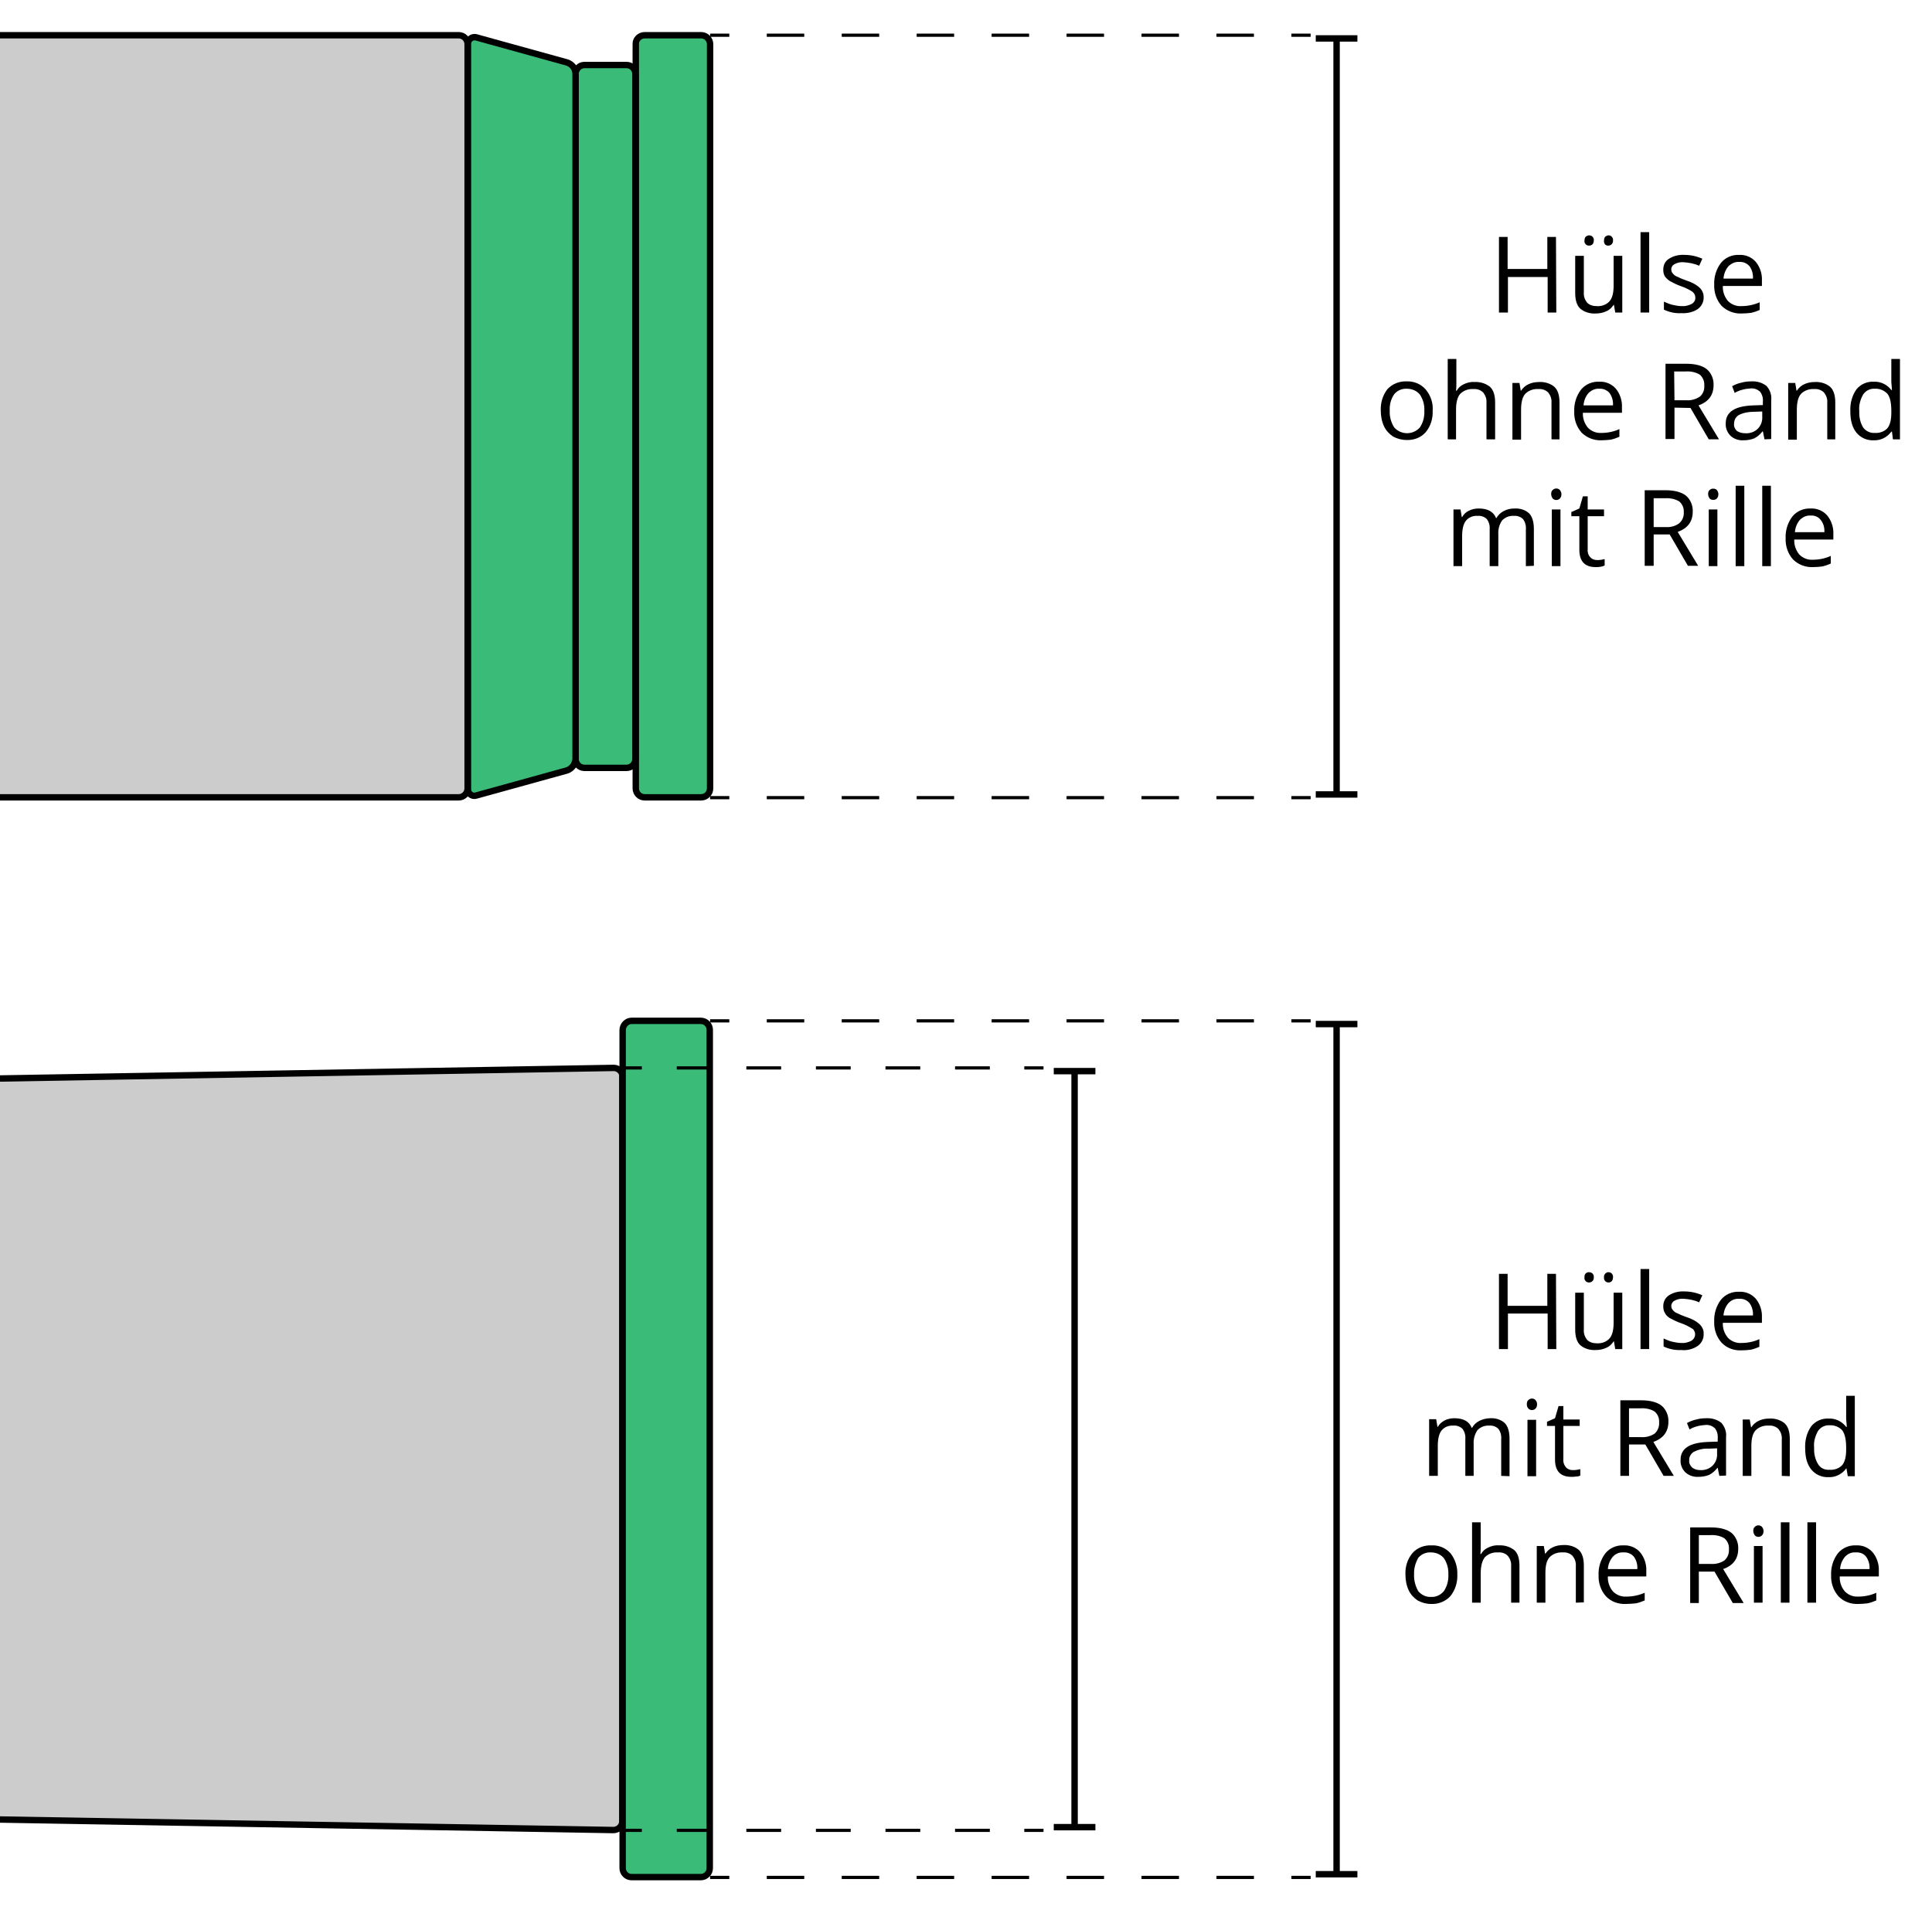 <?xml version="1.0" encoding="UTF-8" standalone="no"?>
<svg version="1.1" id="Ebene_1" xmlns="http://www.w3.org/2000/svg" xmlns:xlink="http://www.w3.org/1999/xlink" x="0px" y="0px" viewBox="-10 -10 603.2 597.3" style="enable-background:new 0 0 583.2 577.3;" xml:space="preserve">
<style type="text/css">
	.st0{fill:#CCCCCC;}
	.st1{fill:none;stroke:#000000;stroke-width:2;stroke-miterlimit:10;}
	.st2{fill:#3ABC78;}
	.st3{fill:none;stroke:#000000;stroke-miterlimit:10;}
	.st4{fill:none;stroke:#000000;stroke-miterlimit:10;stroke-dasharray:11.7,11.7;}
	.st5{fill:none;stroke:#000000;stroke-miterlimit:10;stroke-dasharray:10.86,10.86;}
</style>
<path class="st0" d="M184.4,326.3c0-1.5-1.2-2.8-2.8-2.8c0,0,0,0-0.1,0l-1067.7,18.4c-1.6,0-2.8,1.3-2.8,2.9v195.5
	c0,1.6,1.3,2.8,2.8,2.9l1067.7,18.3c1.5,0,2.8-1.2,2.8-2.7c0,0,0,0,0-0.1V326.3z"></path>
<path class="st1" d="M184.4,326.3c0-1.5-1.2-2.8-2.8-2.8c0,0,0,0-0.1,0l-1067.7,18.4c-1.6,0-2.8,1.3-2.8,2.9v195.5
	c0,1.6,1.3,2.8,2.8,2.9l1067.7,18.3c1.5,0,2.8-1.2,2.8-2.7c0,0,0,0,0-0.1V326.3z"></path>
<path class="st2" d="M187.2,308.8h21.6c1.6,0,2.8,1.3,2.8,2.8v261.8c0,1.6-1.3,2.8-2.8,2.8h-21.6c-1.6,0-2.8-1.3-2.8-2.8V311.7
	C184.4,310.1,185.7,308.8,187.2,308.8z"></path>
<path class="st1" d="M187.2,308.8h21.6c1.6,0,2.8,1.3,2.8,2.8v261.8c0,1.6-1.3,2.8-2.8,2.8h-21.6c-1.6,0-2.8-1.3-2.8-2.8V311.7
	C184.4,310.1,185.7,308.8,187.2,308.8z"></path>
<path class="st0" d="M-588.4,1h721.6c1.6,0,2.8,1.3,2.8,2.8v232.4c0,1.6-1.3,2.8-2.8,2.8h-721.6c-1.6,0-2.8-1.3-2.8-2.8V3.8
	C-591.2,2.3-589.9,1-588.4,1z"></path>
<path class="st1" d="M-588.4,1h721.6c1.6,0,2.8,1.3,2.8,2.8v232.4c0,1.6-1.3,2.8-2.8,2.8h-721.6c-1.6,0-2.8-1.3-2.8-2.8V3.8
	C-591.2,2.3-589.9,1-588.4,1z"></path>
<path class="st2" d="M191.3,1h17.6c1.6,0,2.8,1.3,2.8,2.8v232.4c0,1.6-1.3,2.8-2.8,2.8h-17.6c-1.6,0-2.8-1.3-2.8-2.8V3.8
	C188.4,2.3,189.7,1,191.3,1z"></path>
<path class="st1" d="M191.3,1h17.6c1.6,0,2.8,1.3,2.8,2.8v232.4c0,1.6-1.3,2.8-2.8,2.8h-17.6c-1.6,0-2.8-1.3-2.8-2.8V3.8
	C188.4,2.3,189.7,1,191.3,1z"></path>
<path class="st2" d="M172.5,10.3h13.1c1.6,0,2.8,1.3,2.8,2.8V227c0,1.6-1.3,2.8-2.8,2.8h-13.1c-1.6,0-2.8-1.3-2.8-2.8V13.1
	C169.7,11.5,171,10.3,172.5,10.3z"></path>
<path class="st1" d="M172.5,10.3h13.1c1.6,0,2.8,1.3,2.8,2.8V227c0,1.6-1.3,2.8-2.8,2.8h-13.1c-1.6,0-2.8-1.3-2.8-2.8V13.1
	C169.7,11.5,171,10.3,172.5,10.3z"></path>
<path class="st2" d="M169.7,227c-0.1,1.7-1.2,3.1-2.7,3.6l-28.2,7.8c-1.1,0.4-2.2-0.2-2.6-1.2c-0.1-0.3-0.1-0.6-0.1-0.8V3.8
	c-0.1-1.1,0.8-2.1,1.9-2.2c0.3,0,0.6,0,0.8,0.1L167,9.5c1.6,0.5,2.7,1.9,2.7,3.6L169.7,227z"></path>
<path class="st1" d="M169.7,227c-0.1,1.7-1.2,3.1-2.7,3.6l-28.2,7.8c-1.1,0.4-2.2-0.2-2.6-1.2c-0.1-0.3-0.1-0.6-0.1-0.8V3.8
	c-0.1-1.1,0.8-2.1,1.9-2.2c0.3,0,0.6,0,0.8,0.1L167,9.5c1.6,0.5,2.7,1.9,2.7,3.6L169.7,227z"></path>
<path class="st0" d="M-889.3,27h202.1c1.6,0,2.8,1.3,2.8,2.8v180.5c0,1.6-1.3,2.8-2.8,2.8h-202.1c-1.6,0-2.8-1.3-2.8-2.8V29.8
	C-892.1,28.2-890.8,27-889.3,27z"></path>
<path class="st1" d="M-889.3,27h202.1c1.6,0,2.8,1.3,2.8,2.8v180.5c0,1.6-1.3,2.8-2.8,2.8h-202.1c-1.6,0-2.8-1.3-2.8-2.8V29.8
	C-892.1,28.2-890.8,27-889.3,27z"></path>
<path class="st0" d="M-591.2,236.2c0.1,1.1-0.7,2.1-1.8,2.2c-0.3,0-0.7,0-1-0.1l-87.7-24.4c-1.6-0.5-2.6-1.9-2.7-3.6V29.8
	c0.1-1.6,1.2-3.1,2.7-3.6l87.7-24.4c1-0.4,2.2,0.1,2.6,1.1c0.1,0.3,0.2,0.6,0.1,1V236.2z"></path>
<path class="st1" d="M-591.2,236.2c0.1,1.1-0.7,2.1-1.8,2.2c-0.3,0-0.7,0-1-0.1l-87.7-24.4c-1.6-0.5-2.6-1.9-2.7-3.6V29.8
	c0.1-1.6,1.2-3.1,2.7-3.6l87.7-24.4c1-0.4,2.2,0.1,2.6,1.1c0.1,0.3,0.2,0.6,0.1,1V236.2z"></path>
<line class="st3" x1="211.7" y1="1" x2="217.7" y2="1"></line>
<line class="st4" x1="229.4" y1="1" x2="387.3" y2="1"></line>
<line class="st3" x1="393.2" y1="1" x2="399.2" y2="1"></line>
<line class="st3" x1="211.7" y1="239.1" x2="217.7" y2="239.1"></line>
<line class="st4" x1="229.4" y1="239.1" x2="387.3" y2="239.1"></line>
<line class="st3" x1="393.2" y1="239.1" x2="399.2" y2="239.1"></line>
<line class="st3" x1="211.7" y1="308.8" x2="217.7" y2="308.8"></line>
<line class="st4" x1="229.4" y1="308.8" x2="387.3" y2="308.8"></line>
<line class="st3" x1="393.2" y1="308.8" x2="399.2" y2="308.8"></line>
<line class="st3" x1="211.7" y1="576.3" x2="217.7" y2="576.3"></line>
<line class="st4" x1="229.4" y1="576.3" x2="387.3" y2="576.3"></line>
<line class="st3" x1="393.2" y1="576.3" x2="399.2" y2="576.3"></line>
<line class="st3" x1="184.4" y1="561.6" x2="190.4" y2="561.6"></line>
<line class="st5" x1="201.3" y1="561.6" x2="304.4" y2="561.6"></line>
<line class="st3" x1="309.8" y1="561.6" x2="315.8" y2="561.6"></line>
<line class="st3" x1="184.4" y1="323.5" x2="190.4" y2="323.5"></line>
<line class="st5" x1="201.3" y1="323.5" x2="304.4" y2="323.5"></line>
<line class="st3" x1="309.8" y1="323.5" x2="315.8" y2="323.5"></line>
<line class="st1" x1="407.3" y1="238.1" x2="407.3" y2="2"></line>
<rect x="400.8" y="237.1" width="13" height="2"></rect>
<rect x="400.8" y="1" width="13" height="2"></rect>
<line class="st1" x1="407.3" y1="575.3" x2="407.3" y2="309.8"></line>
<rect x="400.8" y="574.3" width="13" height="2"></rect>
<rect x="400.8" y="308.8" width="13" height="2"></rect>
<line class="st1" x1="325.5" y1="560.6" x2="325.5" y2="324.5"></line>
<rect x="319" y="559.6" width="13" height="2"></rect>
<rect x="319" y="323.5" width="13" height="2"></rect>
<path d="M475.9,87.6h-2.7V76.5h-12.4v11.1H458V64h2.7v10h12.4V64h2.7L475.9,87.6z"></path>
<path d="M484.5,69.9v11.4c-0.1,1.2,0.3,2.3,1,3.2c0.8,0.8,1.9,1.1,3,1.1c1.5,0.1,3-0.4,4-1.5c0.9-1,1.3-2.7,1.3-4.9v-9.3h2.7v17.7
	h-2.2l-0.4-2.4h-0.1c-0.6,0.9-1.3,1.6-2.3,2c-1,0.5-2.2,0.7-3.3,0.7c-1.7,0.1-3.5-0.4-4.8-1.5c-1.1-1-1.6-2.7-1.6-4.9V69.9H484.5z
	 M484.7,65.1c0-0.4,0.1-0.9,0.4-1.2c0.3-0.2,0.6-0.4,1-0.4c0.4,0,0.8,0.1,1.1,0.4c0.3,0.3,0.5,0.8,0.4,1.2c0,0.4-0.1,0.9-0.4,1.2
	c-0.3,0.3-0.7,0.4-1.1,0.4c-0.4,0-0.7-0.1-1-0.4C484.8,66,484.6,65.6,484.7,65.1L484.7,65.1z M490.8,65.1c0-0.4,0.1-0.9,0.4-1.2
	c0.3-0.2,0.6-0.4,1-0.4c0.4,0,0.7,0.1,1,0.4c0.3,0.3,0.5,0.8,0.4,1.2c0.1,0.8-0.5,1.5-1.3,1.6c-0.1,0-0.1,0-0.2,0
	c-0.4,0-0.7-0.1-1-0.4C490.9,66,490.7,65.5,490.8,65.1L490.8,65.1z"></path>
<path d="M504.9,87.6h-2.7V62.5h2.7V87.6z"></path>
<path d="M521.9,82.7c0.1,1.5-0.6,2.9-1.8,3.8c-1.5,1-3.3,1.4-5.2,1.3c-1.9,0.1-3.7-0.3-5.4-1.1v-2.5c0.9,0.4,1.8,0.8,2.7,1
	c0.9,0.2,1.9,0.4,2.8,0.4c1.1,0.1,2.2-0.2,3.2-0.7c0.7-0.4,1.2-1.2,1.1-2c0-0.7-0.3-1.3-0.9-1.8c-1.1-0.7-2.3-1.3-3.5-1.7
	c-1.2-0.4-2.4-1-3.5-1.6c-0.6-0.4-1.2-0.9-1.6-1.5c-0.4-0.6-0.5-1.4-0.5-2.1c0-1.4,0.6-2.7,1.8-3.4c1.4-0.9,3.1-1.3,4.8-1.2
	c1.9,0,3.8,0.4,5.6,1.2l-1,2.2c-1.5-0.7-3.2-1-4.8-1.1c-1-0.1-2,0.1-2.9,0.6c-0.6,0.3-1,0.9-1,1.6c0,0.4,0.1,0.9,0.4,1.2
	c0.3,0.4,0.7,0.8,1.2,1c1,0.5,2,0.9,3.1,1.3c1.6,0.5,3,1.2,4.2,2.3C521.5,80.7,521.9,81.7,521.9,82.7z"></path>
<path d="M533.7,87.9c-2.3,0.1-4.6-0.8-6.2-2.4c-1.6-1.8-2.4-4.2-2.3-6.6c-0.1-2.4,0.6-4.8,2.1-6.8c1.4-1.7,3.5-2.6,5.7-2.5
	c2-0.1,3.9,0.7,5.2,2.2c1.3,1.6,2,3.7,1.9,5.8v1.7h-12.2c-0.1,1.7,0.5,3.4,1.6,4.7c1.1,1.1,2.6,1.7,4.2,1.6c1.9,0,3.9-0.4,5.7-1.2
	v2.4c-0.9,0.4-1.8,0.7-2.7,0.9C535.8,87.8,534.8,87.9,533.7,87.9z M533,71.8c-1.3-0.1-2.5,0.5-3.4,1.4c-0.9,1.1-1.4,2.4-1.5,3.8h9.2
	c0.1-1.4-0.3-2.8-1.1-3.9C535.4,72.2,534.2,71.7,533,71.8z"></path>
<path d="M437.3,118.3c0.1,2.4-0.6,4.8-2.2,6.7c-1.5,1.7-3.7,2.5-6,2.4c-1.5,0-2.9-0.4-4.2-1.1c-1.2-0.8-2.2-1.9-2.8-3.2
	c-0.7-1.5-1-3.2-1-4.9c-0.1-2.4,0.6-4.8,2.1-6.7c1.5-1.6,3.7-2.5,6-2.4c2.2-0.1,4.4,0.8,5.9,2.5
	C436.7,113.5,437.5,115.9,437.3,118.3z M423.9,118.3c-0.1,1.8,0.4,3.6,1.4,5.2c2,2.2,5.4,2.4,7.6,0.4c0.1-0.1,0.3-0.3,0.4-0.4
	c1-1.5,1.5-3.3,1.4-5.2c0.1-1.8-0.4-3.6-1.4-5.1c-1-1.2-2.5-1.8-4-1.8c-1.5-0.1-3,0.5-4,1.7C424.2,114.7,423.8,116.5,423.9,118.3z"></path>
<path d="M454.1,127.2v-11.4c0.1-1.2-0.3-2.3-1-3.2c-0.8-0.8-1.9-1.2-3.1-1.1c-1.5-0.1-3,0.4-4.1,1.5c-0.9,1-1.3,2.7-1.3,5v9.2H442
	v-25.1h2.7v7.6c0,0.8,0,1.5-0.1,2.3h0.2c0.5-0.9,1.3-1.6,2.2-2c1-0.5,2.2-0.8,3.3-0.7c1.8-0.1,3.5,0.4,4.9,1.5
	c1.1,1,1.6,2.7,1.6,4.9v11.5L454.1,127.2z"></path>
<path d="M474.4,127.2v-11.4c0.1-1.2-0.3-2.3-1-3.2c-0.8-0.8-1.9-1.2-3.1-1.1c-1.5-0.1-3,0.4-4.1,1.5c-0.9,1-1.3,2.7-1.3,5v9.3h-2.7
	v-17.7h2.2l0.4,2.4h0.1c0.6-0.9,1.4-1.6,2.3-2c1-0.5,2.2-0.7,3.3-0.7c1.7-0.1,3.5,0.4,4.8,1.5c1.1,1,1.6,2.7,1.6,4.9v11.5
	L474.4,127.2z"></path>
<path d="M490,127.5c-2.3,0.1-4.6-0.8-6.2-2.4c-1.6-1.8-2.4-4.2-2.3-6.6c-0.1-2.4,0.6-4.8,2.1-6.8c1.4-1.7,3.5-2.6,5.7-2.5
	c2-0.1,3.9,0.7,5.2,2.2c1.3,1.6,2,3.7,1.9,5.8v1.7h-12.2c-0.1,1.7,0.5,3.4,1.6,4.7c1.1,1.1,2.6,1.7,4.2,1.6c1.9,0,3.9-0.4,5.6-1.2
	v2.4c-0.9,0.4-1.8,0.7-2.7,0.9C492,127.4,491,127.5,490,127.5z M489.3,111.4c-1.3-0.1-2.5,0.5-3.4,1.4c-0.9,1.1-1.4,2.4-1.5,3.8h9.2
	c0.1-1.4-0.3-2.8-1.1-3.9C491.7,111.8,490.5,111.3,489.3,111.4z"></path>
<path d="M512.8,117.3v9.8H510v-23.5h6.5c2.9,0,5,0.6,6.4,1.7c1.4,1.2,2.2,3.1,2.1,5c0,3.1-1.6,5.2-4.7,6.3l6.4,10.6h-3.2l-5.7-9.8
	L512.8,117.3z M512.8,115h3.7c1.5,0.1,3-0.3,4.3-1.2c1-0.9,1.4-2.2,1.3-3.4c0.1-1.3-0.4-2.5-1.4-3.4c-1.3-0.8-2.9-1.1-4.4-1h-3.6
	L512.8,115z"></path>
<path d="M540.9,127.2l-0.5-2.5h-0.1c-0.7,0.9-1.6,1.7-2.6,2.2c-1,0.4-2.2,0.6-3.3,0.6c-1.5,0.1-3-0.4-4.1-1.4c-1-1-1.6-2.4-1.5-3.9
	c0-3.6,2.9-5.4,8.6-5.6l3-0.1v-1.1c0.1-1.1-0.2-2.2-0.9-3.1c-0.8-0.7-1.8-1.1-2.9-1c-1.7,0.1-3.5,0.5-5,1.4l-0.8-2.1
	c0.9-0.5,1.9-0.9,2.9-1.1c1-0.3,2.1-0.4,3.1-0.4c1.7-0.1,3.4,0.4,4.7,1.4c1.1,1.2,1.7,2.8,1.5,4.5v12.1L540.9,127.2z M534.9,125.3
	c1.4,0.1,2.9-0.4,3.9-1.4c1-1,1.5-2.4,1.4-3.8v-1.6l-2.7,0.1c-1.6,0-3.2,0.3-4.6,1c-1,0.6-1.5,1.6-1.5,2.8c-0.1,0.8,0.3,1.6,0.9,2.2
	C533.1,125.1,534,125.3,534.9,125.3L534.9,125.3z"></path>
<path d="M560.5,127.2v-11.4c0.1-1.2-0.3-2.3-1-3.2c-0.8-0.8-1.9-1.2-3.1-1.1c-1.5-0.1-3,0.4-4.1,1.5c-0.9,1-1.3,2.7-1.3,5v9.3h-2.7
	v-17.7h2.2l0.4,2.4h0.1c0.6-0.9,1.4-1.6,2.3-2c1-0.5,2.2-0.7,3.3-0.7c1.7-0.1,3.5,0.4,4.8,1.5c1.1,1,1.6,2.7,1.6,4.9v11.5
	L560.5,127.2z"></path>
<path d="M580.7,124.8h-0.2c-1.3,1.8-3.4,2.8-5.5,2.7c-2.1,0.1-4.1-0.8-5.4-2.4c-1.3-1.6-1.9-3.8-1.9-6.7c-0.1-2.4,0.5-4.8,1.9-6.8
	c1.3-1.6,3.3-2.5,5.4-2.4c2.2-0.1,4.2,0.9,5.5,2.6h0.2l-0.1-1.3l-0.1-1.2v-7.2h2.7v25.1H581L580.7,124.8z M575.3,125.2
	c1.5,0.1,3-0.4,4-1.5c0.8-1,1.2-2.6,1.2-4.8v-0.6c0-2.5-0.4-4.3-1.2-5.3c-1-1.1-2.5-1.7-4-1.6c-1.4-0.1-2.8,0.6-3.6,1.8
	c-0.9,1.6-1.4,3.4-1.2,5.2c-0.1,1.8,0.3,3.6,1.2,5.1C572.5,124.6,573.9,125.3,575.3,125.2L575.3,125.2z"></path>
<path d="M466.4,166.8v-11.5c0.1-1.1-0.2-2.3-0.9-3.2c-0.7-0.7-1.8-1.1-2.8-1c-1.4-0.1-2.7,0.4-3.7,1.4c-0.9,1.3-1.3,2.8-1.2,4.4v9.9
	h-2.7v-11.5c0.1-1.1-0.2-2.3-0.9-3.2c-0.7-0.7-1.8-1.1-2.8-1c-1.4-0.1-2.8,0.4-3.7,1.5c-0.8,1-1.2,2.6-1.2,4.9v9.3h-2.7v-17.7h2.2
	l0.4,2.4h0.1c0.5-0.9,1.2-1.6,2.1-2c1-0.5,2-0.7,3.1-0.7c2.8,0,4.6,1,5.4,3h0.1c0.5-0.9,1.3-1.7,2.3-2.2c1.1-0.6,2.2-0.8,3.4-0.8
	c1.6-0.1,3.3,0.4,4.5,1.5c1,1,1.5,2.7,1.5,4.9v11.5L466.4,166.8z"></path>
<path d="M474.3,144.3c0-0.5,0.1-1,0.5-1.3c0.6-0.6,1.6-0.6,2.2,0c0.3,0.4,0.5,0.8,0.5,1.3c0,0.5-0.1,1-0.5,1.4
	c-0.6,0.6-1.6,0.6-2.2,0C474.5,145.3,474.3,144.8,474.3,144.3z M477.2,166.8h-2.7v-17.7h2.7V166.8z"></path>
<path d="M488.6,164.9c0.5,0,0.9,0,1.4-0.1c0.3-0.1,0.7-0.1,1-0.2v2c-0.4,0.2-0.8,0.3-1.3,0.4c-0.5,0.1-1,0.1-1.5,0.1
	c-3.4,0-5.1-1.8-5.1-5.4v-10.5h-2.5v-1.3l2.5-1.1l1.1-3.8h1.5v4.1h5.1v2.1h-5.1v10.4c-0.1,0.9,0.2,1.8,0.8,2.4
	C487,164.6,487.8,164.9,488.6,164.9z"></path>
<path d="M506.3,156.9v9.8h-2.8v-23.6h6.5c2.9,0,5,0.6,6.4,1.7c1.4,1.2,2.2,3.1,2.1,5c0,3.1-1.6,5.2-4.7,6.3l6.4,10.6h-3.2l-5.7-9.8
	L506.3,156.9z M506.3,154.6h3.8c1.5,0.1,3-0.3,4.2-1.2c1-0.9,1.5-2.2,1.4-3.4c0.1-1.3-0.4-2.5-1.4-3.4c-1.3-0.8-2.9-1.1-4.4-1h-3.6
	V154.6z"></path>
<path d="M523.3,144.3c0-0.5,0.1-1,0.5-1.3c0.3-0.3,0.7-0.4,1.1-0.4c0.4,0,0.8,0.1,1.1,0.4c0.3,0.4,0.5,0.8,0.5,1.3
	c0,0.5-0.1,1-0.5,1.4c-0.3,0.3-0.7,0.4-1.1,0.4c-0.4,0-0.8-0.1-1.1-0.4C523.5,145.3,523.3,144.8,523.3,144.3z M526.2,166.8h-2.7
	v-17.7h2.7L526.2,166.8z"></path>
<path d="M534.6,166.8h-2.7v-25.1h2.7V166.8z"></path>
<path d="M542.9,166.8h-2.7v-25.1h2.7V166.8z"></path>
<path d="M556,167.1c-2.3,0.1-4.6-0.8-6.2-2.4c-1.6-1.8-2.4-4.2-2.3-6.6c-0.1-2.4,0.6-4.8,2.1-6.8c1.4-1.7,3.5-2.6,5.7-2.5
	c2-0.1,3.9,0.7,5.2,2.2c1.3,1.6,2,3.7,1.9,5.8v1.7h-12.2c-0.1,1.7,0.5,3.4,1.6,4.7c1.1,1.1,2.6,1.7,4.2,1.6c1.9,0,3.9-0.4,5.6-1.2
	v2.4c-0.9,0.4-1.8,0.7-2.7,0.9C558.1,167,557.1,167.1,556,167.1z M555.3,151c-1.3-0.1-2.5,0.5-3.4,1.4c-0.9,1.1-1.4,2.4-1.5,3.8h9.2
	c0.1-1.4-0.3-2.8-1.2-3.9C557.7,151.4,556.5,150.9,555.3,151L555.3,151z"></path>
<path d="M475.9,411.3h-2.7v-11.1h-12.4v11.1H458v-23.5h2.7v10h12.4v-10h2.7L475.9,411.3z"></path>
<path d="M484.5,393.7v11.5c-0.1,1.2,0.3,2.3,1,3.2c0.8,0.8,1.9,1.1,3,1.1c1.5,0.1,3-0.4,4-1.5c0.9-1,1.3-2.7,1.3-5v-9.3h2.7v17.6
	h-2.2l-0.4-2.4h-0.1c-0.6,0.9-1.3,1.6-2.3,2c-1,0.5-2.2,0.7-3.3,0.7c-1.7,0.1-3.5-0.4-4.8-1.5c-1.1-1-1.6-2.7-1.6-4.9v-11.5H484.5z
	 M484.7,388.9c-0.1-0.8,0.4-1.5,1.2-1.6c0.1,0,0.2,0,0.2,0c0.4,0,0.8,0.1,1.1,0.4c0.3,0.3,0.5,0.8,0.4,1.2c0.1,0.8-0.5,1.5-1.3,1.6
	c-0.1,0-0.1,0-0.2,0c-0.4,0-0.7-0.1-1-0.4C484.8,389.8,484.6,389.4,484.7,388.9L484.7,388.9z M490.8,388.9c-0.1-0.8,0.5-1.5,1.2-1.6
	c0.1,0,0.1,0,0.2,0c0.4,0,0.7,0.1,1,0.4c0.3,0.3,0.5,0.8,0.4,1.2c0,0.4-0.1,0.9-0.4,1.2c-0.3,0.3-0.6,0.4-1,0.4
	c-0.4,0-0.7-0.1-1-0.4C490.9,389.8,490.7,389.3,490.8,388.9L490.8,388.9z"></path>
<path d="M504.9,411.3h-2.7v-25h2.7V411.3z"></path>
<path d="M521.9,406.5c0.1,1.5-0.6,2.9-1.8,3.8c-1.5,1-3.3,1.5-5.2,1.3c-1.9,0.1-3.8-0.3-5.5-1.1v-2.5c0.9,0.4,1.8,0.8,2.7,1
	c0.9,0.2,1.9,0.4,2.8,0.4c1.1,0.1,2.2-0.2,3.2-0.7c1.1-0.7,1.5-2.1,0.8-3.2c-0.1-0.2-0.3-0.5-0.6-0.6c-1.1-0.7-2.3-1.3-3.5-1.7
	c-1.2-0.4-2.4-1-3.5-1.6c-0.6-0.4-1.2-0.9-1.5-1.6c-0.4-0.6-0.5-1.4-0.5-2.1c0-1.4,0.6-2.6,1.8-3.4c1.4-0.9,3.1-1.3,4.8-1.2
	c1.9,0,3.8,0.4,5.6,1.2l-1,2.2c-1.5-0.7-3.2-1-4.8-1.1c-1-0.1-2,0.1-2.9,0.6c-0.6,0.3-1,1-1,1.6c0,0.4,0.1,0.9,0.4,1.2
	c0.3,0.4,0.7,0.8,1.2,1c1,0.5,2,0.9,3.1,1.3c1.6,0.5,3,1.2,4.2,2.3C521.5,404.4,522,405.5,521.9,406.5z"></path>
<path d="M533.7,411.7c-2.3,0.1-4.6-0.7-6.2-2.4c-1.6-1.8-2.4-4.2-2.3-6.6c-0.1-2.4,0.6-4.8,2.1-6.8c1.4-1.7,3.5-2.6,5.7-2.5
	c2-0.1,3.9,0.7,5.2,2.2c1.3,1.6,2,3.7,1.9,5.8v1.7h-12.2c-0.1,1.7,0.5,3.4,1.6,4.7c1.1,1.1,2.6,1.7,4.2,1.6c1.9,0,3.9-0.4,5.6-1.2
	v2.4c-0.9,0.4-1.8,0.7-2.7,0.9C535.8,411.6,534.8,411.7,533.7,411.7z M533,395.6c-1.3-0.1-2.5,0.4-3.4,1.4c-0.9,1.1-1.4,2.4-1.5,3.8
	h9.2c0.1-1.4-0.3-2.8-1.1-3.9C535.4,396,534.2,395.5,533,395.6z"></path>
<path d="M458.7,450.9v-11.5c0.1-1.1-0.2-2.3-0.9-3.2c-0.7-0.7-1.8-1.1-2.8-1c-1.4-0.1-2.7,0.4-3.7,1.4c-0.9,1.3-1.3,2.9-1.2,4.4v9.9
	h-2.6v-11.5c0.1-1.1-0.2-2.3-0.9-3.2c-0.7-0.7-1.8-1.1-2.8-1c-1.4-0.1-2.8,0.4-3.7,1.5c-0.8,1-1.2,2.6-1.2,4.9v9.3h-2.7v-17.7h2.2
	l0.4,2.4h0.1c0.5-0.9,1.2-1.5,2.1-2c1-0.5,2-0.7,3.1-0.7c2.8,0,4.6,1,5.4,3h0.1c0.5-0.9,1.3-1.7,2.3-2.2c1.1-0.5,2.2-0.8,3.4-0.8
	c1.6-0.1,3.3,0.4,4.5,1.5c1,1,1.5,2.7,1.5,4.9V451L458.7,450.9z"></path>
<path d="M466.7,428.5c0-0.5,0.1-1,0.5-1.3c0.6-0.6,1.6-0.6,2.2,0c0.3,0.4,0.5,0.8,0.5,1.3c0,0.5-0.1,1-0.5,1.4
	c-0.6,0.6-1.6,0.6-2.2,0C466.8,429.5,466.7,429,466.7,428.5z M469.6,451h-2.7v-17.6h2.7V451z"></path>
<path d="M481,449.1c0.5,0,0.9,0,1.4-0.1c0.3-0.1,0.7-0.1,1-0.2v2c-0.4,0.2-0.8,0.3-1.3,0.3c-0.5,0.1-1,0.1-1.5,0.1
	c-3.4,0-5.1-1.8-5.1-5.4v-10.5h-2.5V434l2.5-1.1l1.1-3.8h1.5v4.2h5.1v2h-5.1v10.4c-0.1,0.9,0.2,1.8,0.8,2.5
	C479.4,448.8,480.2,449.1,481,449.1z"></path>
<path d="M498.6,441.1v9.8h-2.7v-23.6h6.5c2.9,0,5,0.6,6.4,1.7c1.4,1.2,2.2,3.1,2.1,5c0,3.1-1.6,5.2-4.7,6.3l6.4,10.6h-3.2l-5.7-9.8
	H498.6z M498.6,438.8h3.8c1.5,0.1,3-0.3,4.2-1.1c1-0.9,1.5-2.2,1.4-3.5c0.1-1.3-0.4-2.5-1.4-3.4c-1.3-0.8-2.9-1.1-4.4-1h-3.6V438.8z
	"></path>
<path d="M526.8,450.9l-0.5-2.5h-0.1c-0.7,0.9-1.6,1.7-2.6,2.2c-1,0.4-2.2,0.6-3.3,0.6c-1.5,0.1-3-0.4-4.1-1.4c-1-1-1.6-2.4-1.5-3.9
	c0-3.6,2.9-5.4,8.6-5.6l3-0.1v-1.1c0.1-1.1-0.2-2.2-0.9-3.1c-0.8-0.7-1.8-1.1-2.9-1c-1.7,0.1-3.5,0.5-5,1.4l-0.8-2
	c0.9-0.5,1.9-0.9,2.9-1.1c1-0.3,2.1-0.4,3.1-0.4c1.7-0.1,3.4,0.4,4.7,1.4c1.1,1.2,1.7,2.9,1.5,4.5v12L526.8,450.9z M520.8,449.1
	c1.4,0.1,2.9-0.4,3.9-1.4c1-1,1.5-2.4,1.4-3.8v-1.6l-2.7,0.1c-1.6-0.1-3.2,0.3-4.6,1c-0.9,0.6-1.5,1.6-1.4,2.7
	c-0.1,0.8,0.3,1.6,0.9,2.2C519,448.8,519.8,449.1,520.8,449.1L520.8,449.1z"></path>
<path d="M546.3,450.9v-11.4c0.1-1.2-0.3-2.3-1-3.2c-0.8-0.8-1.9-1.2-3.1-1.1c-1.5-0.1-3,0.4-4.1,1.5c-0.9,1-1.3,2.6-1.3,4.9v9.3
	h-2.7v-17.6h2.2l0.4,2.4h0.1c0.6-0.9,1.4-1.6,2.3-2c1-0.5,2.2-0.7,3.3-0.7c1.7-0.1,3.5,0.4,4.8,1.5c1.1,1,1.6,2.7,1.6,4.9V451
	L546.3,450.9z"></path>
<path d="M566.5,448.6h-0.1c-1.3,1.8-3.4,2.8-5.5,2.7c-2.1,0.1-4.1-0.8-5.4-2.4c-1.3-1.6-1.9-3.8-1.9-6.7c-0.1-2.4,0.5-4.8,1.9-6.8
	c1.3-1.6,3.3-2.5,5.4-2.4c2.2-0.1,4.2,0.9,5.5,2.6h0.2l-0.1-1.3l-0.1-1.2v-7.2h2.7v25.1h-2.2L566.5,448.6z M561.2,449
	c1.5,0.1,3-0.4,4-1.5c0.8-1,1.2-2.6,1.2-4.8v-0.6c0-2.5-0.4-4.3-1.2-5.4c-1-1.1-2.5-1.7-4-1.6c-1.4-0.1-2.8,0.6-3.6,1.8
	c-0.9,1.6-1.4,3.4-1.2,5.2c-0.1,1.8,0.3,3.6,1.2,5.1C558.4,448.5,559.7,449.1,561.2,449L561.2,449z"></path>
<path d="M445,481.7c0.1,2.4-0.6,4.8-2.2,6.8c-1.5,1.6-3.7,2.5-6,2.4c-1.5,0-2.9-0.4-4.2-1.1c-1.2-0.8-2.2-1.9-2.8-3.2
	c-0.7-1.5-1-3.2-1-4.9c-0.1-2.4,0.6-4.8,2.2-6.7c1.5-1.7,3.7-2.5,6-2.4c2.2-0.1,4.4,0.8,5.9,2.5C444.3,476.9,445.1,479.3,445,481.7z
	 M431.5,481.7c-0.1,1.8,0.4,3.6,1.3,5.2c1,1.2,2.5,1.9,4,1.8c1.5,0.1,3-0.6,4-1.8c1-1.5,1.5-3.3,1.4-5.2c0.1-1.8-0.4-3.6-1.4-5.1
	c-1-1.2-2.5-1.8-4-1.8c-1.5-0.1-3,0.5-4,1.7C431.9,478.1,431.4,479.9,431.5,481.7L431.5,481.7z"></path>
<path d="M461.8,490.5v-11.4c0.1-1.2-0.3-2.3-1-3.2c-0.8-0.8-1.9-1.2-3.1-1.1c-1.5-0.1-3,0.4-4.1,1.5c-0.8,1-1.3,2.7-1.3,5v9.2h-2.7
	v-25.1h2.7v7.6c0,0.8,0,1.5-0.1,2.3h0.2c0.5-0.9,1.3-1.6,2.2-2c1-0.5,2.2-0.8,3.3-0.7c1.8-0.1,3.5,0.4,4.9,1.5
	c1.1,1,1.6,2.6,1.6,4.9v11.5L461.8,490.5z"></path>
<path d="M482,490.5v-11.4c0.1-1.2-0.3-2.3-1-3.2c-0.8-0.8-1.9-1.2-3.1-1.1c-1.5-0.1-3,0.4-4.1,1.5c-0.9,1-1.3,2.6-1.3,4.9v9.3h-2.7
	v-17.7h2.2l0.4,2.4h0.1c0.6-0.9,1.4-1.6,2.3-2c1-0.5,2.2-0.7,3.3-0.7c1.7-0.1,3.5,0.4,4.8,1.5c1.1,1,1.6,2.7,1.6,4.9v11.5L482,490.5
	z"></path>
<path d="M497.6,490.9c-2.3,0.1-4.6-0.7-6.2-2.4c-1.6-1.8-2.4-4.2-2.3-6.6c-0.1-2.4,0.6-4.8,2.1-6.8c1.4-1.7,3.5-2.6,5.7-2.5
	c2-0.1,3.9,0.7,5.2,2.2c1.3,1.6,2,3.7,1.9,5.8v1.7H492c-0.1,1.7,0.5,3.4,1.6,4.7c1.1,1.1,2.6,1.7,4.2,1.6c1.9,0,3.9-0.4,5.7-1.2v2.4
	c-0.9,0.4-1.8,0.7-2.7,0.9C499.7,490.8,498.7,490.9,497.6,490.9z M496.9,474.8c-1.3-0.1-2.5,0.4-3.4,1.4c-0.9,1.1-1.4,2.4-1.5,3.8
	h9.2c0.1-1.4-0.3-2.8-1.1-3.9C499.3,475.2,498.1,474.7,496.9,474.8L496.9,474.8z"></path>
<path d="M520.4,480.8v9.8h-2.7V467h6.5c2.9,0,5,0.6,6.4,1.7c1.4,1.2,2.2,3.1,2.1,5c0,3.1-1.6,5.2-4.7,6.3l6.4,10.6H531l-5.7-9.8
	H520.4z M520.4,478.4h3.8c1.5,0.1,3-0.3,4.2-1.1c1-0.9,1.5-2.2,1.4-3.5c0.1-1.3-0.4-2.5-1.4-3.4c-1.3-0.8-2.9-1.1-4.4-1h-3.6V478.4z
	"></path>
<path d="M537.4,468.1c0-0.5,0.1-1,0.5-1.3c0.6-0.6,1.6-0.6,2.2,0c0.3,0.4,0.5,0.8,0.5,1.3c0,0.5-0.1,1-0.5,1.4
	c-0.6,0.6-1.6,0.6-2.2,0C537.6,469.1,537.4,468.6,537.4,468.1z M540.3,490.5h-2.7v-17.7h2.7V490.5z"></path>
<path d="M548.7,490.5H546v-25.1h2.7V490.5z"></path>
<path d="M557,490.5h-2.7v-25.1h2.7V490.5z"></path>
<path d="M570.2,490.9c-2.3,0.1-4.6-0.7-6.2-2.4c-1.6-1.8-2.4-4.2-2.3-6.6c-0.1-2.4,0.6-4.8,2.1-6.8c1.4-1.7,3.5-2.6,5.7-2.5
	c2-0.1,3.9,0.7,5.2,2.2c1.3,1.6,2,3.7,1.9,5.8v1.7h-12.2c-0.1,1.7,0.5,3.4,1.6,4.7c1.1,1.1,2.6,1.7,4.2,1.6c1.9,0,3.9-0.4,5.6-1.2
	v2.4c-0.9,0.4-1.8,0.7-2.7,0.9C572.2,490.8,571.2,490.9,570.2,490.9z M569.4,474.8c-1.3-0.1-2.5,0.4-3.4,1.4
	c-0.9,1.1-1.4,2.4-1.5,3.8h9.2c0.1-1.4-0.3-2.8-1.1-3.9C571.9,475.2,570.7,474.7,569.4,474.8z"></path>
</svg>